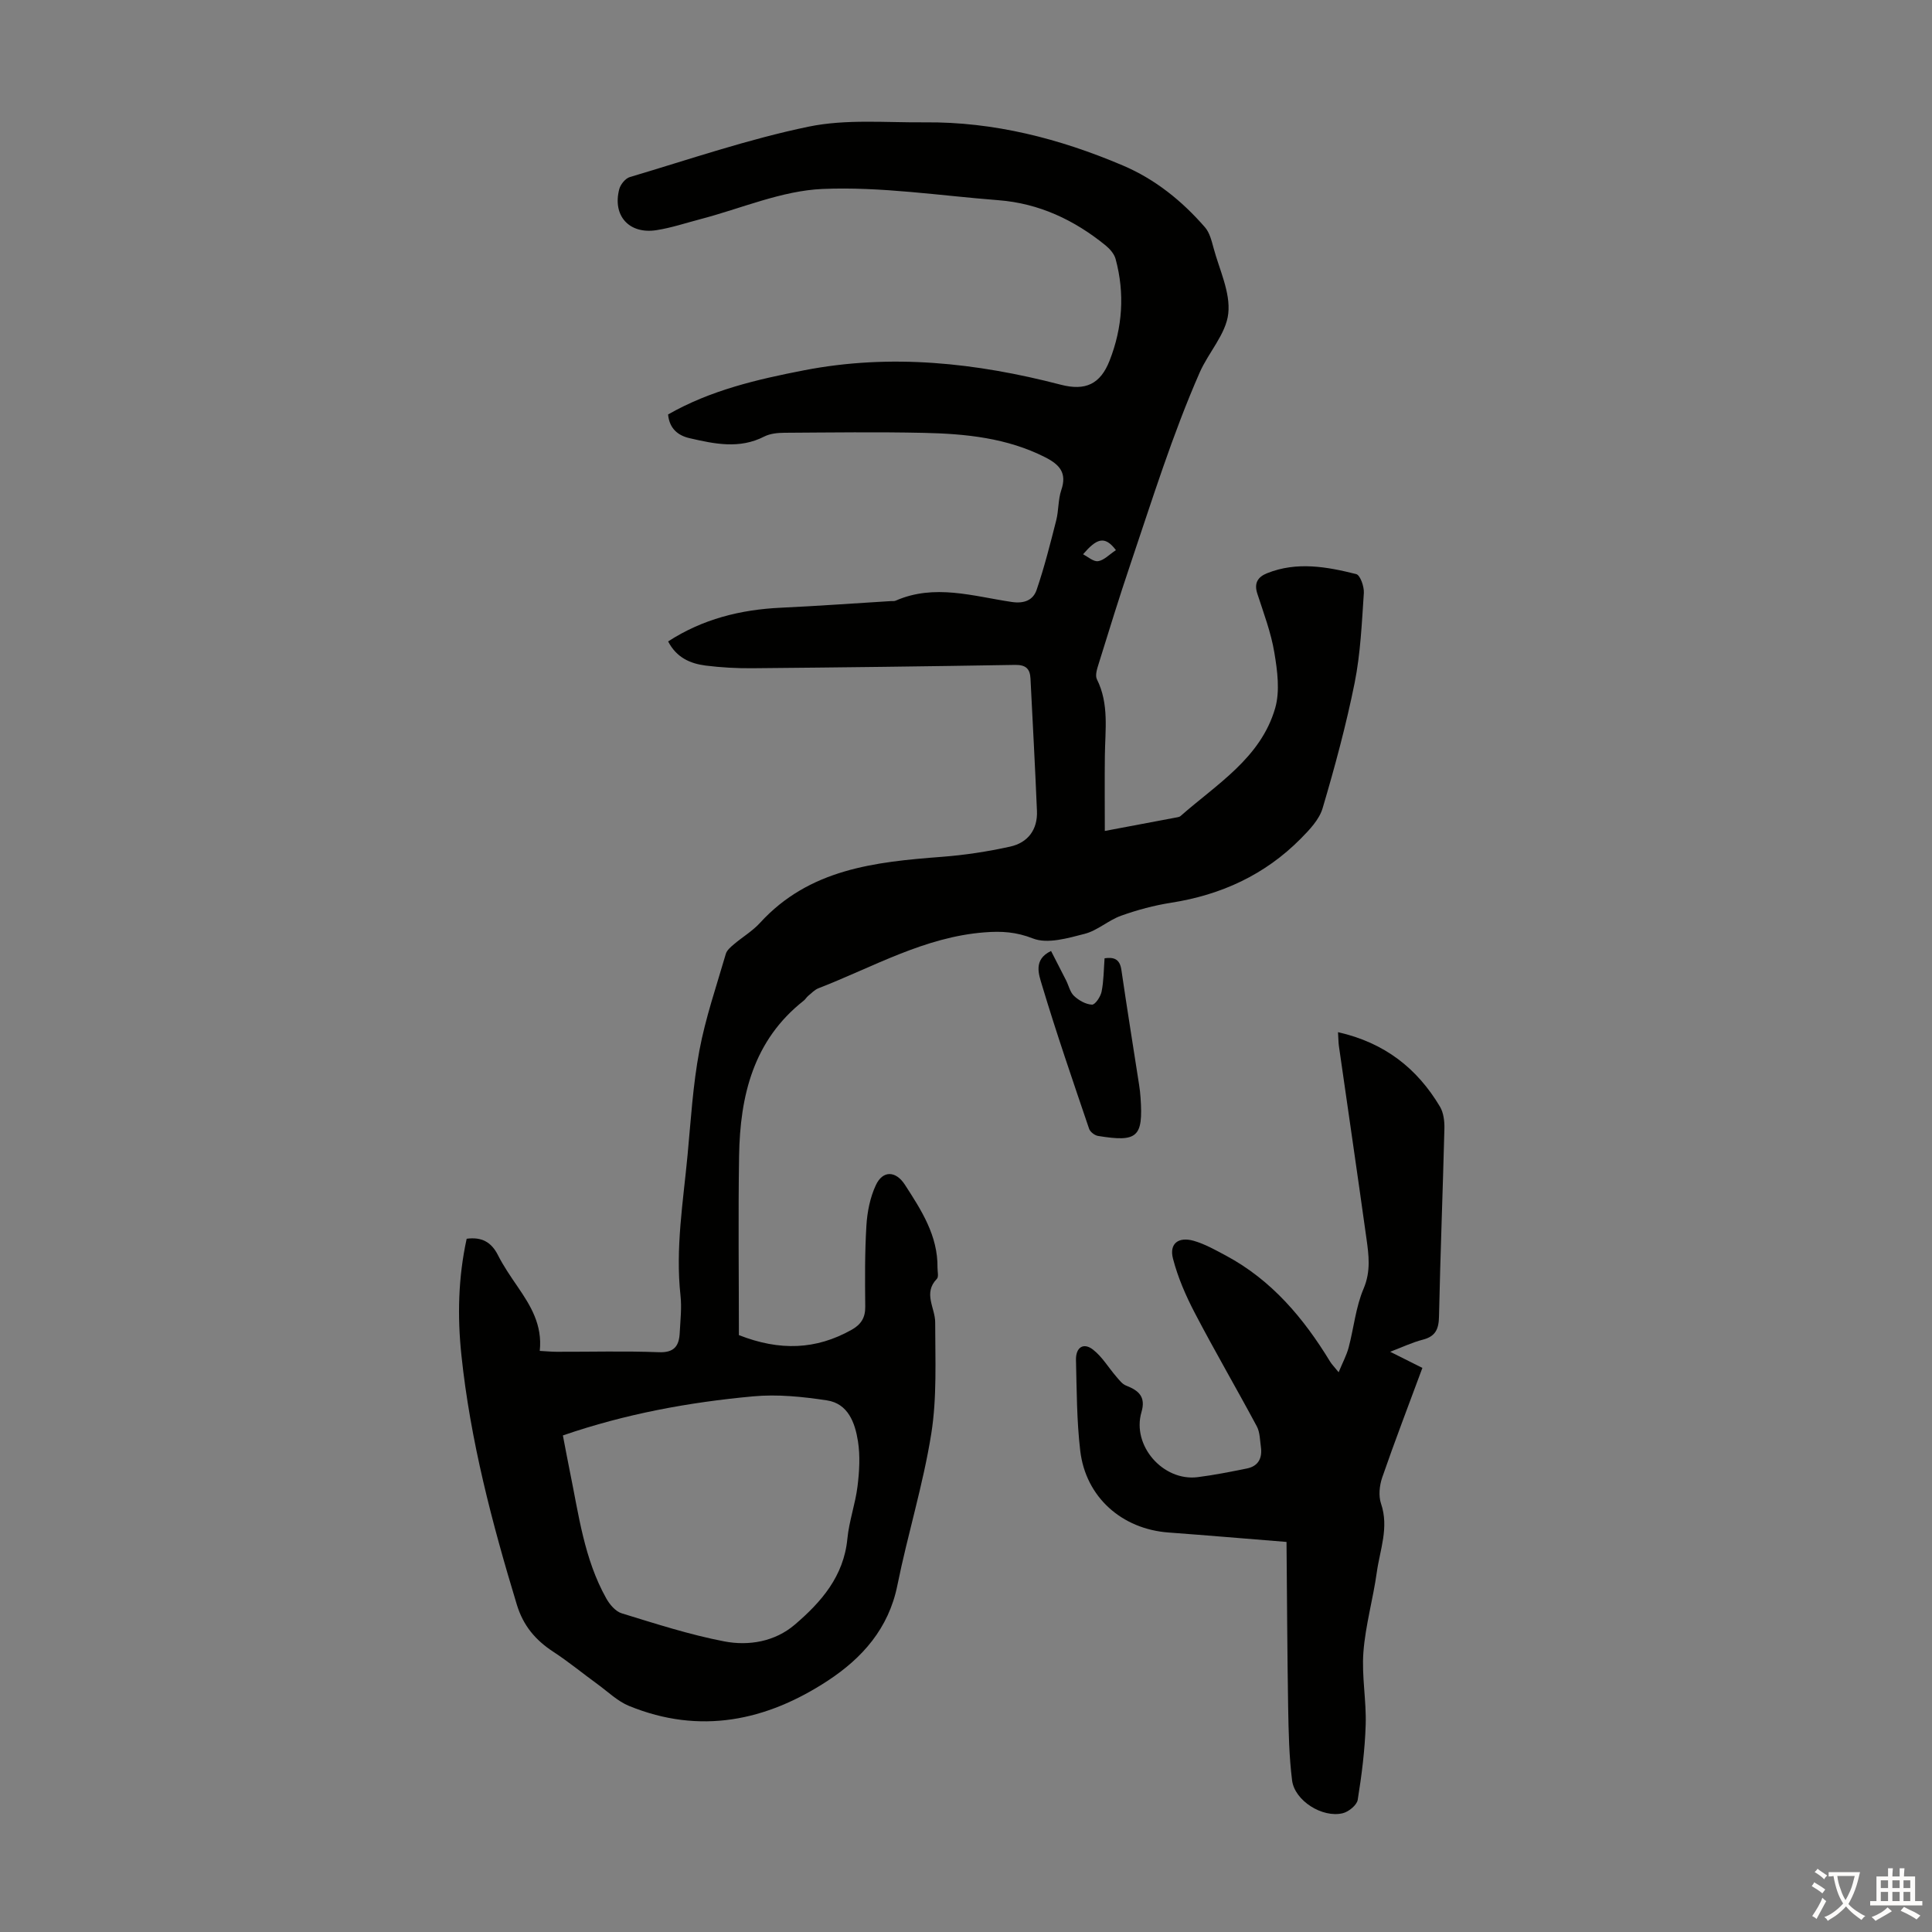 <svg enable-background="new 0 0 400 400" viewBox="0 0 400 400" xmlns="http://www.w3.org/2000/svg"><rect x="0" y="0" width="400" height="400" fill="#808080" stroke="none"/><g fill="#010100"><path d="m138.32 85.81c8.76-5.01 18.39-7.25 28.18-9.15 17.99-3.48 35.61-1.56 53.13 2.99 5.08 1.32 8.19-.1 10.1-4.99 2.67-6.81 3.18-13.92 1.24-21.05-.29-1.06-1.2-2.09-2.08-2.81-6.48-5.26-13.76-8.7-22.18-9.35-12.13-.94-24.31-2.84-36.39-2.33-8.5.36-16.86 4.05-25.29 6.25-3.03.79-6.02 1.8-9.1 2.28-5.67.89-9.16-2.98-7.72-8.49.26-.98 1.27-2.23 2.19-2.5 12.3-3.65 24.5-7.85 37.03-10.44 7.75-1.6 16.01-.82 24.04-.89 14.32-.13 27.89 3.36 40.98 8.92 6.71 2.85 12.27 7.34 17.02 12.8.96 1.1 1.37 2.76 1.77 4.24 1.21 4.53 3.54 9.24 3.06 13.62-.46 4.24-4.1 8.06-5.93 12.24-5.64 12.86-9.8 26.26-14.29 39.54-2.33 6.88-4.46 13.82-6.62 20.76-.32 1.02-.76 2.37-.36 3.18 2.55 5.1 1.71 10.48 1.65 15.81-.06 5.13-.01 10.25-.01 15.6 4.8-.9 9.93-1.87 15.06-2.84.22-.04.46-.11.62-.25 7.5-6.61 16.6-12.01 19.59-22.33 1.02-3.54.46-7.75-.17-11.51-.69-4.16-2.22-8.18-3.53-12.22-.72-2.21.15-3.46 2.05-4.22 6.15-2.45 12.35-1.34 18.43.19.83.21 1.66 2.59 1.58 3.9-.42 6.23-.69 12.54-1.91 18.64-1.76 8.74-4.1 17.39-6.63 25.94-.7 2.36-2.73 4.48-4.55 6.32-7.39 7.46-16.45 11.62-26.8 13.24-3.52.55-7.02 1.49-10.37 2.69-2.63.94-4.89 3.07-7.54 3.75-3.49.9-7.71 2.14-10.71.96-3.48-1.37-6.52-1.54-9.98-1.27-12.47.95-23.13 7.2-34.43 11.58-.79.31-1.44 1.01-2.12 1.57-.34.28-.57.71-.91.98-10.46 8.22-13.2 19.73-13.4 32.16-.2 12.41-.04 24.83-.04 37.1 8.49 3.33 15.98 3.02 23.3-1.08 1.96-1.09 2.89-2.49 2.86-4.81-.06-5.59-.1-11.2.24-16.78.17-2.84.76-5.82 1.95-8.37 1.45-3.12 4.14-2.99 6.01-.11 3.41 5.27 6.85 10.55 6.76 17.2-.01.78.28 1.88-.13 2.3-2.9 2.98-.35 6-.35 9.01 0 7.69.39 15.51-.81 23.05-1.68 10.57-4.9 20.88-7.02 31.4-1.8 8.93-7.28 15.07-14.42 19.75-12.75 8.36-26.49 11.2-41.12 5.22-2.38-.97-4.37-2.93-6.5-4.48-3.07-2.23-6-4.65-9.17-6.72-3.71-2.42-6.25-5.41-7.58-9.79-5.14-16.93-9.62-33.99-11.47-51.63-.85-8.04-.67-16.07 1.09-24.11 3.08-.41 5.1.66 6.48 3.4 1.16 2.29 2.63 4.42 4.08 6.54 2.67 3.91 5.15 7.88 4.57 13.28 1.35.07 2.42.18 3.49.18 7.05.02 14.11-.18 21.16.09 3.23.13 4.2-1.33 4.33-4.02.13-2.57.44-5.18.16-7.71-1.07-9.78.55-19.4 1.46-29.06.68-7.24 1.11-14.54 2.45-21.67 1.27-6.77 3.54-13.36 5.47-20 .22-.77 1.01-1.43 1.67-1.99 1.79-1.52 3.88-2.75 5.44-4.47 10.18-11.13 23.77-12.59 37.59-13.64 4.76-.36 9.52-1.09 14.18-2.12 3.65-.81 5.7-3.5 5.54-7.37-.38-9.15-.88-18.3-1.34-27.44-.1-2.01-.97-2.84-3.18-2.81-18.12.31-36.25.53-54.38.69-3.23.03-6.49-.15-9.69-.55-3.18-.41-6.04-1.64-7.77-5 7.16-4.64 14.99-6.59 23.35-6.98 7.59-.35 15.17-.91 22.76-1.37.33-.02.71.04 1-.09 8.05-3.53 16.06-.91 24.03.27 2.62.39 4.43-.4 5.15-2.5 1.61-4.71 2.83-9.57 4.06-14.4.52-2.05.38-4.29 1.05-6.27 1.21-3.55-.34-5.26-3.32-6.78-7.92-4.02-16.47-4.87-25.1-5.06-9.62-.21-19.25-.08-28.88-.02-1.42.01-2.99.16-4.22.79-5.12 2.62-10.27 1.52-15.4.34-2.45-.55-4.22-2-4.49-4.92zm-21.78 211.38c.51 2.64.95 5.04 1.44 7.44 1.84 8.96 2.96 18.14 7.54 26.3.7 1.26 1.92 2.7 3.2 3.09 7.01 2.15 14.04 4.43 21.22 5.81 5.09.98 10.49.06 14.61-3.46 5.48-4.68 10.14-10.01 10.89-17.79.35-3.65 1.65-7.2 2.1-10.85.38-3.08.57-6.3.09-9.34-.6-3.79-2.02-7.8-6.44-8.46-5.02-.76-10.23-1.3-15.26-.83-13.27 1.22-26.36 3.61-39.39 8.09zm114.5-183.29c-2.36-3.14-4.05-2.33-6.8.85 1.03.55 2.18 1.59 3.13 1.43 1.22-.19 2.27-1.36 3.67-2.28z"/><path d="m277.02 213.7c9.68 2.19 16.4 7.51 21.12 15.44.74 1.25.94 3 .91 4.5-.33 12.97-.84 25.94-1.12 38.92-.05 2.61-.71 4.13-3.37 4.81-2.15.55-4.18 1.53-6.74 2.5 2.4 1.2 4.43 2.22 6.67 3.34-2.82 7.63-5.7 15.11-8.32 22.69-.57 1.66-.79 3.81-.24 5.42 1.68 4.94-.23 9.53-.88 14.21-.77 5.53-2.35 10.98-2.77 16.52-.38 4.97.63 10.04.47 15.04-.16 5.2-.82 10.41-1.65 15.55-.18 1.09-1.87 2.47-3.1 2.77-4.22 1.02-9.96-2.59-10.49-6.81-.62-4.96-.72-10-.81-15-.19-11.37-.23-22.73-.34-34.36-8.65-.69-16.53-1.37-24.42-1.95-9.67-.71-17.16-7.32-18.29-16.94-.73-6.2-.72-12.49-.88-18.75-.07-2.65 1.55-3.71 3.52-2.18 1.91 1.48 3.21 3.73 4.83 5.6.6.69 1.22 1.54 2.02 1.85 2.6 1.01 4.13 2.3 3.19 5.49-2.04 6.94 4.47 14.36 11.62 13.47 3.42-.43 6.8-1.11 10.18-1.79 2.42-.48 3.25-2.18 2.92-4.49-.2-1.43-.19-3.02-.84-4.24-4.2-7.84-8.69-15.54-12.81-23.42-1.88-3.59-3.54-7.41-4.55-11.32-.8-3.09 1.12-4.58 4.31-3.67 2.32.67 4.5 1.91 6.66 3.06 9.46 5.07 16.08 12.94 21.56 21.94.34.56.82 1.03 1.77 2.21.84-2.03 1.64-3.52 2.07-5.11 1.07-4.05 1.47-8.37 3.09-12.18 1.54-3.61 1.08-6.98.59-10.46-1.85-13.28-3.8-26.55-5.7-39.83-.1-.72-.09-1.49-.18-2.83z"/><path d="m217.61 196.89c1.1 2.15 2.12 4.11 3.11 6.08.55 1.09.82 2.46 1.66 3.24.99.92 2.43 1.74 3.71 1.79.65.03 1.77-1.64 1.98-2.68.45-2.22.44-4.53.62-6.92 1.92-.27 3.15.13 3.48 2.4 1.16 7.95 2.44 15.87 3.67 23.81.14.88.24 1.77.3 2.66.56 8.16-.62 9.25-8.81 7.91-.69-.11-1.62-.83-1.84-1.47-3.36-9.9-6.77-19.79-9.77-29.79-.62-2.11-1.87-5.25 1.89-7.03z"/></g><path d="m377.9 391.2c-.2.3-.4.5-.6.8-.7-.6-1.4-1-2.2-1.5.2-.3.4-.5.5-.8.6.4 1.4.8 2.3 1.5zm-1.8 6.1c-.2-.2-.5-.4-.9-.6.4-.6.8-1.2 1.2-1.9s.7-1.3.9-1.9c.3.3.5.5.8.7-.7 1.3-1.4 2.6-2 3.7zm2.2-9c-.3.3-.5.5-.6.8-.6-.6-1.3-1.1-2-1.5.3-.3.5-.5.6-.7.6.5 1.3.9 2 1.4zm.3.2v-.9h2 4.5c-.3 1.3-.6 2.5-1 3.6s-.9 2.1-1.4 3c.4.5 1 1 1.6 1.4s1.2.8 1.9 1.1c-.3.2-.5.4-.8.8-.4-.3-1-.7-1.6-1.2s-1.2-1.1-1.6-1.6c-.5.6-1.1 1.1-1.7 1.6s-1.4.9-2.1 1.4c-.1-.3-.3-.5-.7-.8.6-.2 1.2-.5 1.9-1s1.4-1.1 2-1.8c-.5-.8-.9-1.6-1.2-2.5s-.6-2-.8-3.2c-.4.1-.7.1-1 .1zm2.5 2.7c.3 1 .7 1.7 1 2.2.3-.5.6-1.1 1-2s.6-1.9.9-3h-3.2-.4c.1.9.3 1.8.7 2.8z" fill="#fcfbfa"/><path d="m396.5 388.5v1.5 3.6h1.5v.9c-.4 0-1 0-1.7 0h-7.9c-.5 0-.9 0-1.2 0v-.9h1.3v-3.5c0-.7 0-1.2 0-1.6h2.4c0-.8 0-1.4 0-1.7h1c0 .3-.1.8-.1 1.7h1.5c0-.8 0-1.4 0-1.7h1c0 .3-.1.9-.1 1.7zm-8.2 9.2c-.2-.3-.5-.5-.8-.8.8-.3 1.4-.6 1.9-.9s1-.7 1.4-1.1c.3.3.6.5.9.8-1.6 1-2.8 1.6-3.4 2zm2.6-6.8v-1.6h-1.5v1.6zm0 2.7v-1.9h-1.5v1.9zm2.4-2.7v-1.6h-1.5v1.6zm0 2.7v-1.9h-1.5v1.9zm.2 2 .7-.8c.4.2.9.5 1.6.8s1.3.7 1.8 1c-.3.3-.5.5-.8.8-.4-.3-1.5-1-3.3-1.8zm2-4.7v-1.6h-1.4v1.6zm0 2.7v-1.9h-1.4v1.9z" fill="#fcfbfa"/></svg>